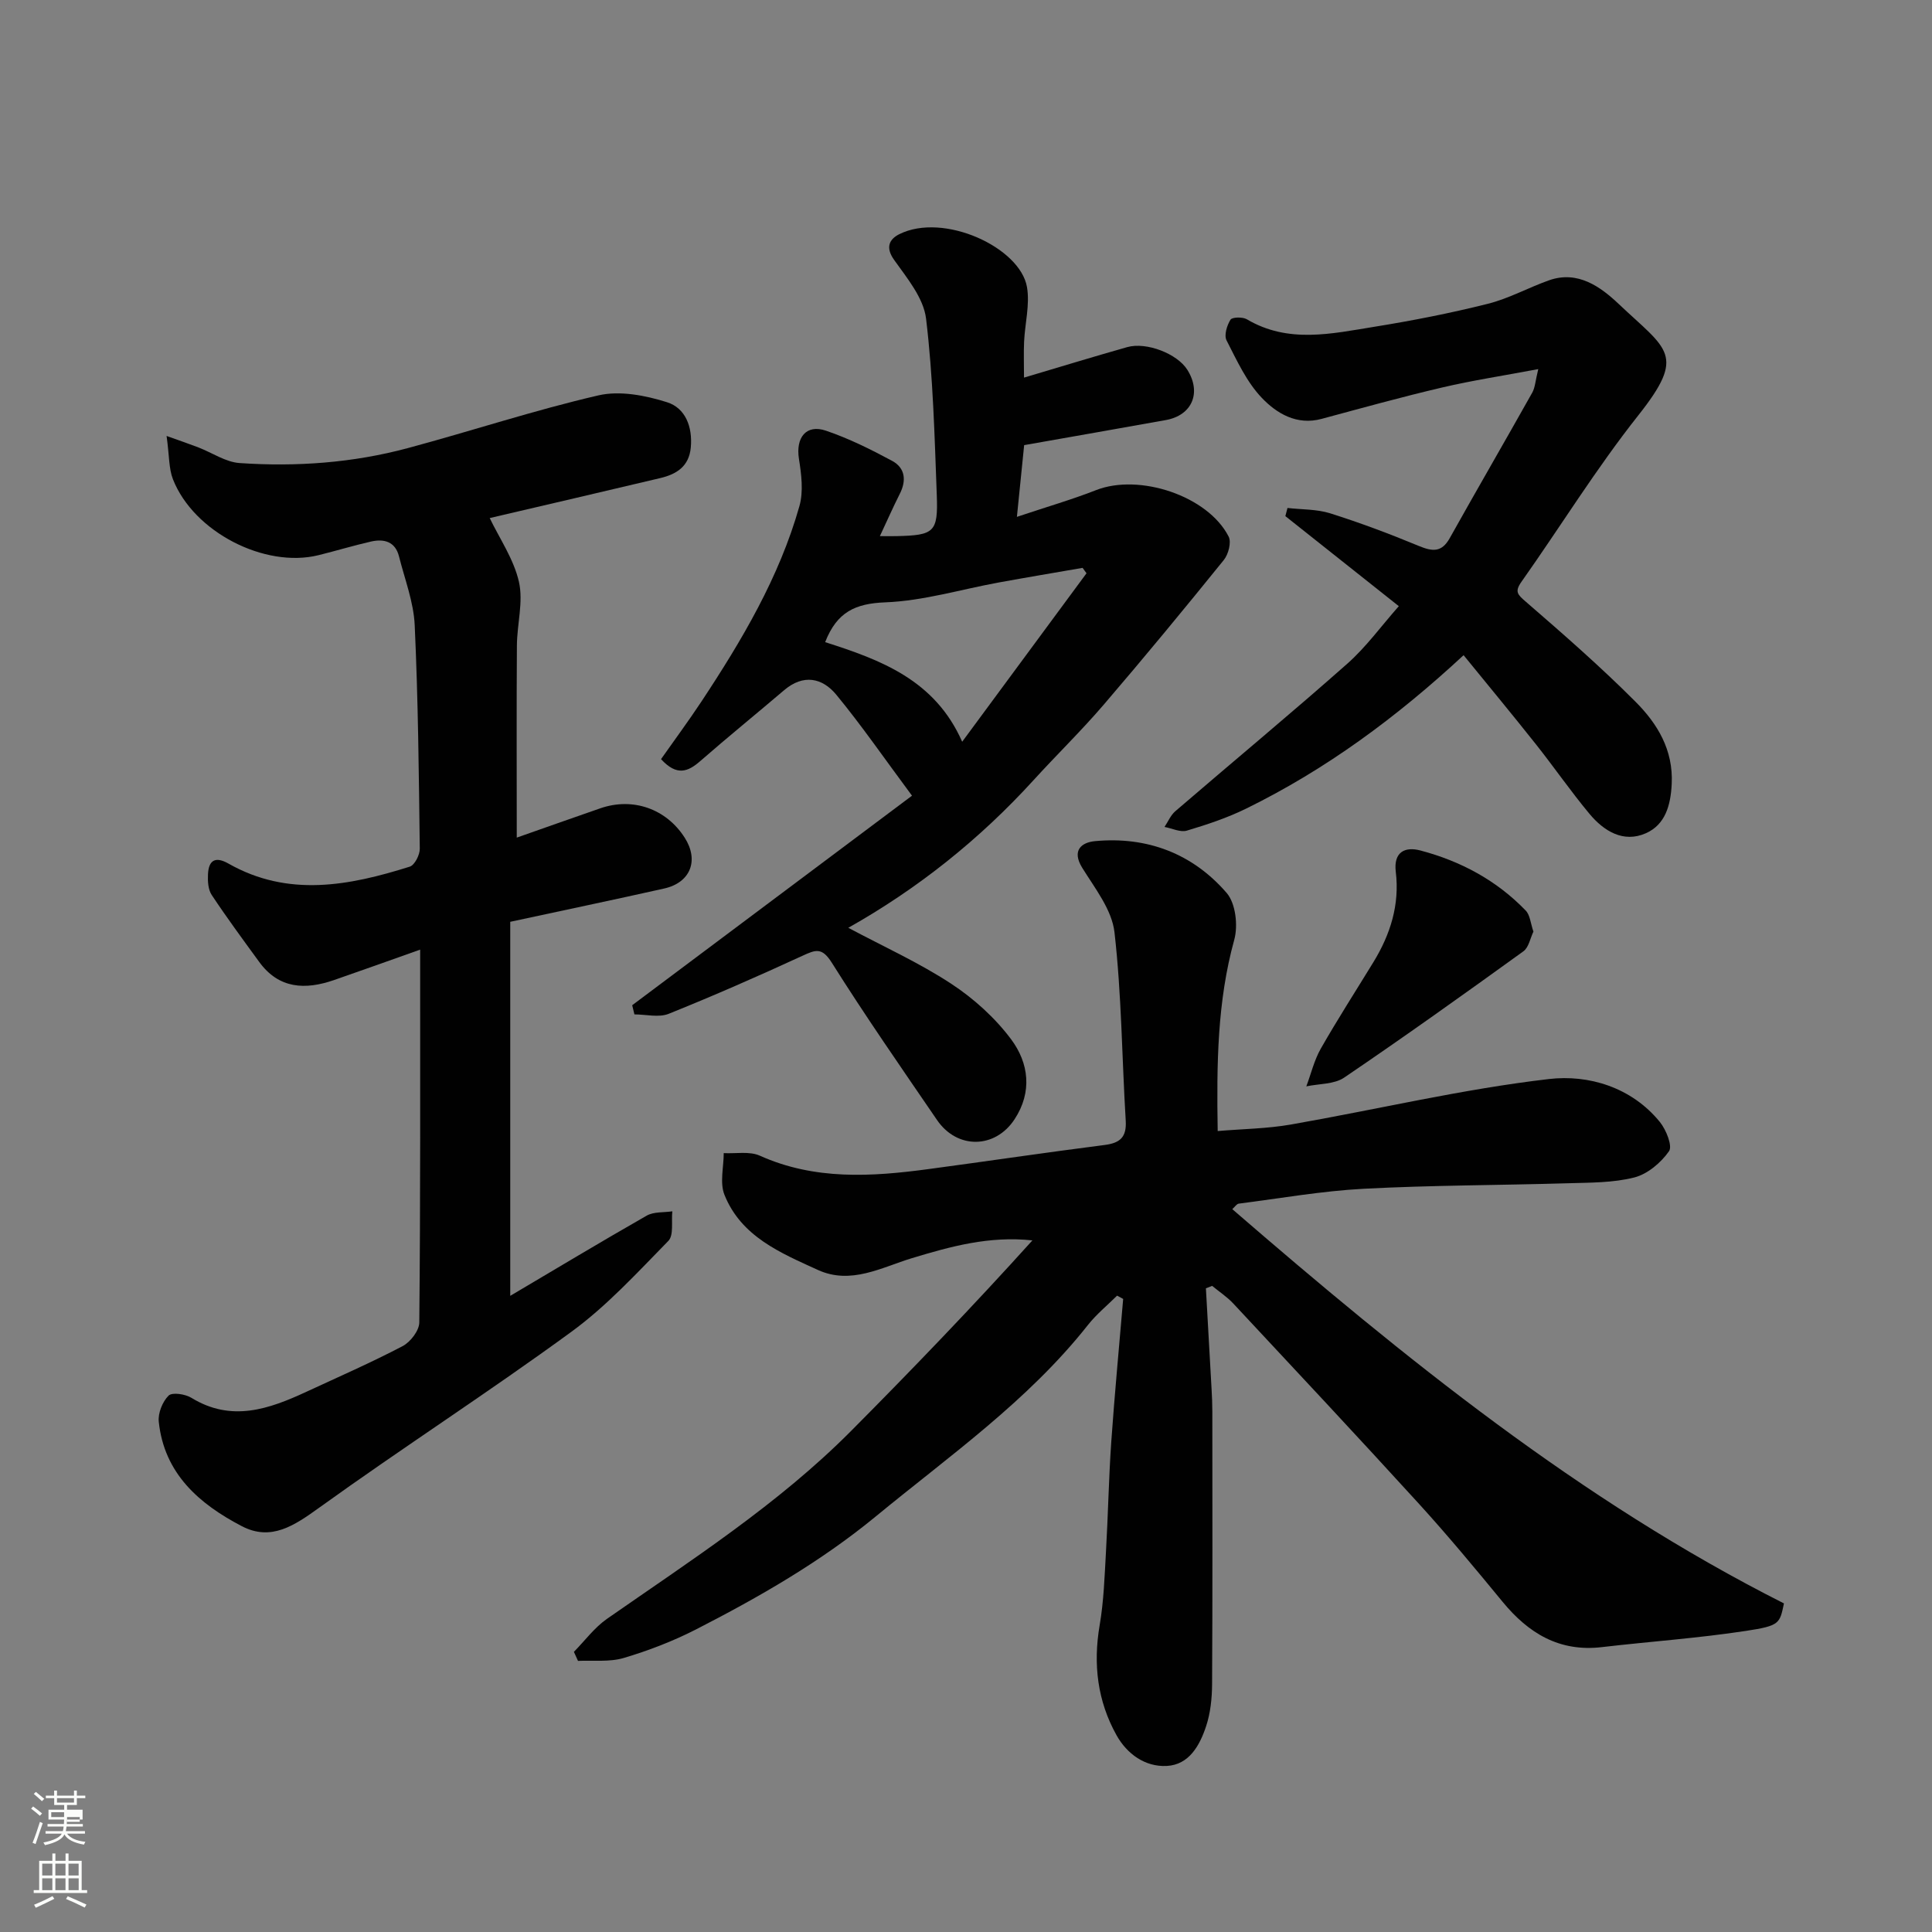 <svg enable-background="new 0 0 400 400" viewBox="0 0 400 400" xmlns="http://www.w3.org/2000/svg"><rect x="0" y="0" width="400" height="400" fill="#808080" stroke="none"/><path d="m6.44 374.46.42-.45c.65.47 1.27.95 1.85 1.44l-.45.49c-.65-.56-1.25-1.06-1.82-1.48m.93 7.33-.63-.26c.55-1.36 1.05-2.8 1.52-4.33.19.1.38.19.59.27-.46 1.29-.95 2.73-1.48 4.32m-.38-10.38.44-.42c.43.34 1.01.82 1.74 1.44l-.49.49c-.53-.51-1.09-1.01-1.69-1.51m2.5.35h1.72v-1.04h.59v1.04h3.52v-1.04h.59v1.04h1.75v.53h-1.75v1.42h-2.03v.97h3.22v2.03h-3.24c0 .35-.01.66-.03.93h3.32v.53h-3.37c-.03.27-.08.58-.15.94h3.96v.53h-3.71c.67.92 1.93 1.48 3.79 1.68-.13.24-.23.44-.29.59-2.13-.38-3.48-1.08-4.04-2.12-.43.97-1.77 1.72-4.03 2.23-.09-.19-.2-.37-.33-.55 2.1-.42 3.37-1.03 3.81-1.83h-3.36v-.53h3.58c.08-.29.13-.61.16-.94h-3.33v-.53h3.39c.02-.27.04-.58.04-.93h-3.23v-2.03h3.25v-.97h-2.07v-1.42h-1.73zm1.12 3.44v1h2.65c.01-.3.02-.44.01-.4v-.25-.35zm1.19-2h3.52v-.91h-3.52zm4.71 3h-2.63v.59c0 .15-.01.28-.01.4h2.64v-1.99z" fill="#fbfcfa"/><path d="m13.56 383.74h.63v1.52h2.72v6.07h1.13v.6h-11.06v-.6h1.13v-6.07h2.73v-1.52h.63v1.52h2.1v-1.52zm-2.69 8.83.38.56c-1.24.63-2.53 1.25-3.85 1.85-.1-.21-.21-.42-.34-.63 1.36-.55 2.63-1.15 3.81-1.78m-2.13-4.27h2.1v-2.45h-2.1zm0 3.04h2.1v-2.46h-2.1zm2.72-3.04h2.1v-2.45h-2.1zm0 3.04h2.1v-2.46h-2.1zm6.07 3.6c-1.41-.71-2.7-1.3-3.86-1.78l.35-.56c1.45.62 2.75 1.19 3.88 1.72zm-1.25-9.09h-2.1v2.45h2.1zm-2.09 5.49h2.1v-2.46h-2.1z" fill="#fbfcfa"/><g fill="#010101"><path d="m255.13 250.34c35.66 30.83 72.05 60.34 114.22 81.63-.89 4.16-.82 4.62-7.88 5.69-9.89 1.51-19.89 2.2-29.83 3.36-8.79 1.03-15.18-2.86-20.54-9.38-5.64-6.86-11.32-13.7-17.29-20.26-12.71-13.94-25.6-27.71-38.47-41.5-1.29-1.38-2.91-2.44-4.38-3.65-.43.17-.86.33-1.29.5.39 7 .79 13.99 1.18 20.99.08 1.49.15 2.99.15 4.48.01 18.83.06 37.67-.05 56.5-.02 2.91-.33 5.96-1.24 8.7-1.31 3.95-3.5 7.98-8.15 8.22-4.49.23-8.23-2.49-10.39-6.35-3.95-7.07-4.88-14.71-3.5-22.77.86-5.01 1.02-10.15 1.31-15.25.44-7.6.57-15.21 1.1-22.8.69-9.85 1.63-19.68 2.46-29.52-.42-.23-.84-.45-1.26-.68-2.03 2.02-4.28 3.85-6.04 6.08-12.41 15.71-28.68 27.09-43.93 39.64-11.43 9.4-24.16 16.7-37.24 23.4-4.75 2.43-9.83 4.38-14.95 5.9-2.95.87-6.29.45-9.45.6-.28-.62-.57-1.25-.85-1.87 2.26-2.3 4.24-5.01 6.84-6.83 17.47-12.18 35.44-23.71 50.55-38.91 12.76-12.84 25.3-25.89 37.54-39.45-8.92-.96-16.9 1.24-24.98 3.69-6.25 1.9-12.6 5.55-19.43 2.43-7.74-3.53-15.89-6.91-19.35-15.56-1-2.5-.15-5.73-.15-8.63 2.51.14 5.33-.43 7.47.53 11.37 5.1 23.09 4.37 34.91 2.78 12.16-1.63 24.29-3.44 36.46-4.99 3.23-.41 4.59-1.62 4.39-5.02-.79-13.02-.85-26.1-2.33-39.03-.53-4.65-4.04-9.09-6.67-13.33-2.28-3.68-.06-5.28 2.62-5.53 10.8-1.02 20.24 2.57 27.29 10.74 1.85 2.15 2.37 6.74 1.56 9.68-3.52 12.75-3.66 25.68-3.43 39.6 5.2-.44 10.25-.49 15.16-1.35 17.83-3.12 35.51-7.34 53.44-9.42 8.16-.95 17.07 1.66 22.96 8.91 1.29 1.6 2.64 4.96 1.88 6.04-1.67 2.38-4.44 4.73-7.18 5.43-4.4 1.12-9.13 1.06-13.73 1.2-14.1.42-28.22.4-42.3 1.14-8.65.46-17.25 1.98-25.86 3.08-.43.05-.77.62-1.35 1.14z"/><path d="m86.99 196.61c-6.55 2.32-12.19 4.35-17.86 6.31-5.94 2.05-11.39 1.83-15.46-3.76-3.34-4.58-6.71-9.15-9.84-13.87-.74-1.11-.84-2.83-.77-4.25.13-2.92 1.49-3.81 4.25-2.24 12.37 7.02 24.98 4.58 37.53.63 1.01-.32 2.08-2.43 2.07-3.7-.19-15.44-.34-30.88-1.05-46.3-.22-4.78-2.06-9.5-3.25-14.23-.77-3.07-3.09-3.69-5.79-3.08-3.64.83-7.23 1.92-10.86 2.82-11.15 2.76-25.87-4.8-30.15-15.71-.87-2.2-.74-4.8-1.32-8.97 2.89 1.03 4.76 1.67 6.6 2.38 2.85 1.1 5.62 3.03 8.51 3.23 11.73.8 23.42-.03 34.81-3.09 13.19-3.54 26.19-7.85 39.48-10.92 4.43-1.03 9.73 0 14.22 1.42 3.8 1.2 5.31 5.1 4.91 9.38-.37 3.93-2.96 5.52-6.31 6.32-12.01 2.85-24.03 5.64-35.32 8.28 2.03 4.23 4.98 8.5 6.05 13.2.94 4.14-.39 8.76-.42 13.17-.09 13.1-.03 26.19-.03 39.79 5.33-1.87 11.31-4 17.3-6.07 6.73-2.33 13.63.09 17.46 6.07 3.01 4.69 1.23 9.32-4.25 10.54-10.44 2.34-20.92 4.53-31.86 6.89v77.44c9.24-5.46 18.69-11.15 28.26-16.61 1.46-.83 3.52-.62 5.3-.89-.23 2.09.33 4.95-.83 6.13-6.42 6.55-12.72 13.45-20.08 18.82-17.12 12.51-34.98 24.01-52.19 36.4-5.14 3.7-9.95 7.01-16.03 3.84-8.81-4.59-16.08-10.87-17.2-21.64-.18-1.77.77-4.14 2.03-5.39.74-.74 3.45-.33 4.72.45 8.3 5.09 16.06 2.35 23.82-1.25 6.67-3.09 13.41-6.04 19.92-9.45 1.62-.85 3.44-3.22 3.45-4.91.25-25.49.18-50.98.18-77.18z"/><path d="m182.17 111c1.46 0 2.45.02 3.45 0 7.8-.18 8.62-.79 8.33-8.5-.46-12.2-.76-24.45-2.22-36.54-.52-4.28-3.94-8.39-6.62-12.16-1.87-2.63-.93-4.3 1.05-5.3 9.2-4.62 25.08 2.73 26.47 10.96.61 3.61-.42 7.49-.6 11.25-.11 2.31-.02 4.63-.02 7.47 7.44-2.21 14.37-4.33 21.36-6.31 3.99-1.13 10.36 1.37 12.44 4.67 3 4.74 1.02 9.45-4.44 10.43-9.62 1.73-19.25 3.41-29.33 5.19-.45 4.47-.89 8.81-1.5 14.85 6.24-2.09 11.41-3.58 16.4-5.54 8.96-3.5 23.15 1.2 27.44 9.63.6 1.17-.05 3.66-1 4.84-8.16 10.09-16.41 20.1-24.86 29.95-4.63 5.4-9.75 10.38-14.54 15.64-11.17 12.26-23.98 22.47-38.35 30.56 7.25 3.87 14.6 7.19 21.27 11.56 4.69 3.07 9.12 7.07 12.46 11.55 3.64 4.89 4.41 10.88.69 16.54-4.03 6.13-11.89 6.25-16.06.13-7.37-10.78-14.83-21.51-21.78-32.56-2.04-3.24-3.36-2.67-6.08-1.42-9.14 4.21-18.36 8.26-27.69 12.01-2.05.82-4.71.12-7.09.12-.15-.63-.31-1.27-.46-1.9 18.92-14.17 37.84-28.34 57.93-43.38-5.75-7.74-10.43-14.54-15.66-20.89-2.91-3.54-6.85-4.34-10.83-.94-5.75 4.9-11.62 9.66-17.31 14.63-2.57 2.25-4.88 3.21-8.16-.37 2.72-3.87 5.66-7.84 8.38-11.95 8.37-12.67 16.1-25.7 20.27-40.43.86-3.03.41-6.59-.1-9.8-.69-4.38 1.49-7.22 5.6-5.82 4.73 1.61 9.29 3.87 13.7 6.25 2.72 1.47 2.99 4.08 1.56 6.87-1.39 2.75-2.63 5.58-4.1 8.71zm17.04 42.57c8.97-12.15 17.36-23.51 25.74-34.88-.27-.37-.54-.75-.81-1.12-5.77 1-11.56 1.97-17.32 3.02-7.85 1.43-15.66 3.82-23.55 4.12-6.15.24-9.99 1.97-12.43 8.24 11.42 3.65 22.71 7.77 28.37 20.62z"/><path d="m303.02 135.65c-13.95 12.94-28.54 23.67-44.97 31.74-3.92 1.93-8.13 3.33-12.32 4.58-1.35.4-3.07-.47-4.63-.76.74-1.1 1.27-2.43 2.24-3.26 11.84-10.19 23.87-20.16 35.57-30.51 3.93-3.47 7.07-7.84 10.7-11.94-7.78-6.17-15.63-12.41-23.49-18.64.15-.56.29-1.13.44-1.69 2.96.34 6.06.23 8.85 1.11 6.2 1.96 12.31 4.25 18.31 6.74 2.81 1.16 4.74 1.42 6.43-1.6 5.63-10.07 11.43-20.05 17.08-30.12.6-1.06.65-2.43 1.25-4.88-7.2 1.36-13.6 2.33-19.87 3.8-8.38 1.96-16.69 4.27-25.01 6.51-5.14 1.38-9.29-1.15-12.34-4.34-3.16-3.3-5.19-7.77-7.32-11.93-.54-1.06.08-3.09.82-4.27.34-.55 2.51-.6 3.38-.09 8.58 5.08 17.57 2.98 26.44 1.55 7.87-1.27 15.72-2.81 23.45-4.75 4.36-1.09 8.42-3.36 12.69-4.87 5.98-2.11 10.73 1.42 14.4 4.89 10.1 9.56 14.09 10.42 4.06 23.09-8.69 10.97-16.08 22.98-24.17 34.43-1.48 2.09-.8 2.67.92 4.16 7.74 6.7 15.47 13.45 22.69 20.69 4.52 4.53 7.84 9.95 7.49 17.03-.22 4.45-1.34 8.41-5.34 10.19-4.66 2.07-8.71-.44-11.7-4.03-3.87-4.65-7.31-9.64-11.07-14.38-4.9-6.18-9.93-12.25-14.98-18.45z"/><path d="m317.48 192.88c-.66 1.36-.97 3.28-2.08 4.08-12.27 8.86-24.59 17.66-37.11 26.15-2.07 1.4-5.19 1.25-7.83 1.81.98-2.61 1.63-5.41 2.99-7.8 3.46-6.07 7.25-11.95 10.9-17.92 3.52-5.75 5.46-11.9 4.63-18.71-.49-4.07 1.87-5.26 5.09-4.41 8.33 2.2 15.78 6.18 21.81 12.44.91.93 1 2.63 1.6 4.36z"/></g></svg>